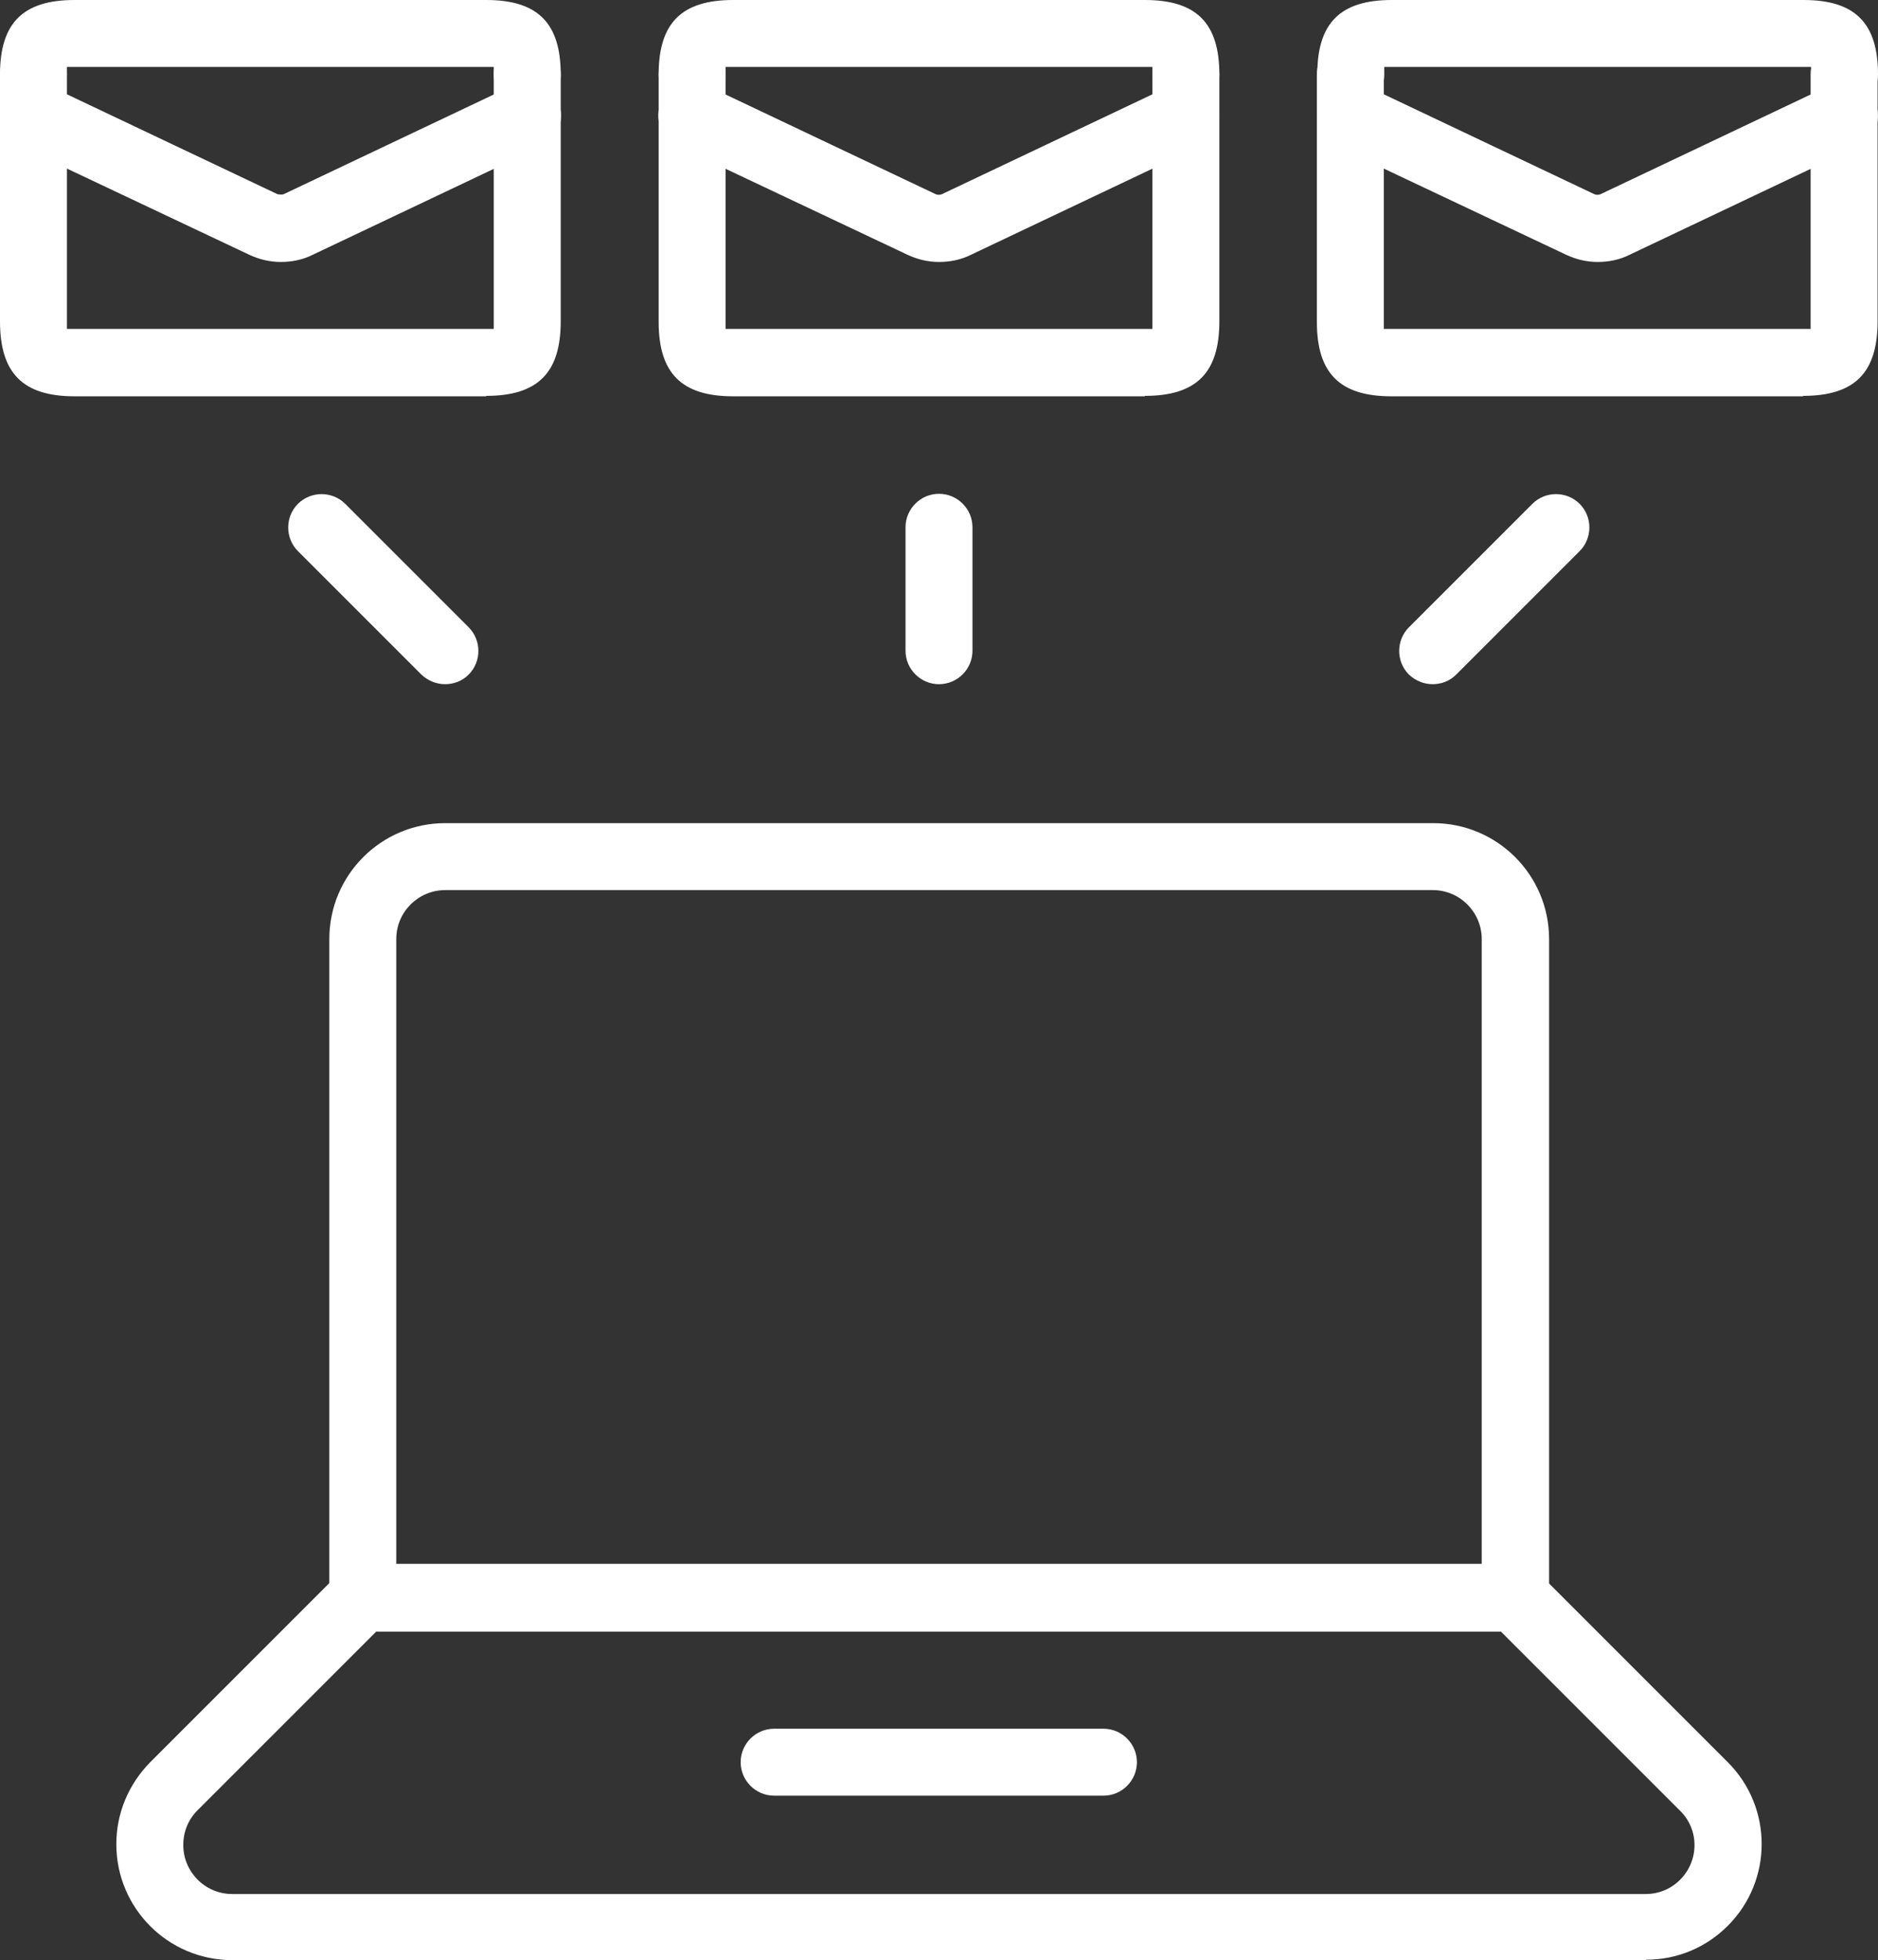 <?xml version="1.0" encoding="UTF-8"?><svg id="Lager_2" xmlns="http://www.w3.org/2000/svg" viewBox="0 0 44.88 46.84"><rect x="0" y="0" width="44.88" height="46.84" fill="#333333" stroke="none"/><defs><style>.cls-1{fill:#fff;}</style></defs><g id="Lager_1-2"><path class="cls-1" d="M36.21,38.98H8.67c-.44,0-.8-.36-.8-.8v-15.74c0-1.53,1.24-2.77,2.77-2.77h23.61c1.53,0,2.77,1.24,2.77,2.77v15.74c0,.44-.36.8-.8.8ZM9.47,37.38h25.94v-14.94c0-.64-.52-1.17-1.17-1.17H10.64c-.64,0-1.17.52-1.17,1.17v14.94Z"/><path class="cls-1" d="M26.37,42.91h-7.87c-.44,0-.8-.36-.8-.8s.36-.8.8-.8h7.87c.44,0,.8.36.8.8s-.36.8-.8.8Z"/><path class="cls-1" d="M11.62,9.47H1.78C.55,9.47,0,8.92,0,7.68V1.78C0,1.34.36.98.8.98s.8.36.8.8v5.9c0,.08,0,.13,0,.18.04,0,.1,0,.18,0h9.84c.08,0,.13,0,.18,0,0-.04,0-.1,0-.18V1.78c0-.44.36-.8.8-.8s.8.36.8.8v5.9c0,1.23-.55,1.78-1.78,1.78Z"/><path class="cls-1" d="M12.6,2.58c-.44,0-.8-.36-.8-.8,0-.08,0-.13,0-.18-.04,0-.1,0-.18,0H1.78c-.08,0-.13,0-.18,0,0,.04,0,.1,0,.18,0,.44-.36.8-.8.8S0,2.23,0,1.78C0,.55.55,0,1.78,0h9.84c1.23,0,1.78.55,1.78,1.78,0,.44-.36.8-.8.8Z"/><path class="cls-1" d="M6.71,6.26c-.26,0-.52-.06-.77-.18L.46,3.49C.06,3.3-.11,2.82.08,2.42c.19-.4.66-.57,1.07-.38l5.48,2.6s.1.02.15,0l5.48-2.6c.4-.19.88-.02,1.07.38.19.4.02.88-.38,1.07l-5.48,2.6c-.24.12-.5.17-.76.17Z"/><path class="cls-1" d="M27.36,9.47h-9.84c-1.23,0-1.78-.55-1.78-1.78V1.78c0-.44.36-.8.8-.8s.8.36.8.8v5.9c0,.08,0,.13,0,.18.04,0,.1,0,.18,0h9.84c.08,0,.13,0,.18,0,0-.04,0-.1,0-.18V1.78c0-.44.36-.8.8-.8s.8.36.8.8v5.9c0,1.23-.55,1.78-1.78,1.78Z"/><path class="cls-1" d="M28.34,2.58c-.44,0-.8-.36-.8-.8,0-.08,0-.13,0-.18-.04,0-.1,0-.18,0h-9.84c-.08,0-.13,0-.18,0,0,.04,0,.1,0,.18,0,.44-.36.8-.8.8s-.8-.36-.8-.8c0-1.23.55-1.78,1.78-1.78h9.84c1.23,0,1.78.55,1.78,1.78,0,.44-.36.8-.8.8Z"/><path class="cls-1" d="M22.44,6.26c-.26,0-.52-.06-.77-.18l-5.48-2.59c-.4-.19-.57-.67-.38-1.07.19-.4.66-.57,1.07-.38l5.48,2.6c.05.02.1.02.15,0l5.48-2.6c.4-.19.88-.02,1.07.38.19.4.02.88-.38,1.07l-5.48,2.6c-.24.12-.5.17-.76.17Z"/><path class="cls-1" d="M43.09,9.47h-9.84c-1.23,0-1.78-.55-1.78-1.78V1.78c0-.44.36-.8.8-.8s.8.36.8.8v5.9c0,.08,0,.13,0,.18.04,0,.1,0,.18,0h9.84c.08,0,.13,0,.18,0,0-.04,0-.1,0-.18V1.78c0-.44.36-.8.8-.8s.8.36.8.8v5.9c0,1.23-.55,1.78-1.78,1.78Z"/><path class="cls-1" d="M44.08,2.58c-.44,0-.8-.36-.8-.8,0-.08,0-.13,0-.18-.04,0-.1,0-.18,0h-9.84c-.08,0-.13,0-.18,0,0,.04,0,.1,0,.18,0,.44-.36.8-.8.8s-.8-.36-.8-.8c0-1.23.55-1.78,1.78-1.78h9.84c1.23,0,1.78.55,1.78,1.78,0,.44-.36.8-.8.8Z"/><path class="cls-1" d="M38.18,6.26c-.26,0-.52-.06-.77-.18l-5.48-2.59c-.4-.19-.57-.67-.38-1.07.19-.4.66-.57,1.07-.38l5.48,2.6c.05.02.1.02.15,0l5.48-2.6c.4-.19.88-.02,1.07.38.19.4.02.88-.38,1.07l-5.48,2.6c-.24.12-.5.17-.76.17Z"/><path class="cls-1" d="M22.44,16.35c-.44,0-.8-.36-.8-.8v-2.95c0-.44.36-.8.8-.8s.8.36.8.8v2.95c0,.44-.36.8-.8.8Z"/><path class="cls-1" d="M10.64,16.35c-.21,0-.41-.08-.57-.23l-2.95-2.95c-.31-.31-.31-.82,0-1.13.31-.31.82-.31,1.13,0l2.95,2.95c.31.31.31.82,0,1.13-.16.16-.36.23-.57.23Z"/><path class="cls-1" d="M34.24,16.35c-.21,0-.41-.08-.57-.23-.31-.31-.31-.82,0-1.13l2.95-2.95c.31-.31.82-.31,1.13,0,.31.31.31.82,0,1.13l-2.95,2.95c-.16.16-.36.23-.57.23Z"/><path class="cls-1" d="M39.33,46.84H5.55c-1.53,0-2.77-1.24-2.77-2.77,0-.74.29-1.43.81-1.96l4.51-4.51c.15-.15.35-.23.57-.23h27.54c.21,0,.42.08.57.23l4.51,4.51s0,0,0,0c1.08,1.08,1.08,2.83,0,3.91-.52.52-1.21.81-1.95.81ZM9,38.98l-4.28,4.28c-.22.22-.34.51-.34.83,0,.64.52,1.17,1.17,1.17h33.78c.31,0,.6-.12.82-.34.46-.46.46-1.2,0-1.65l-4.28-4.28H9Z"/></g></svg>